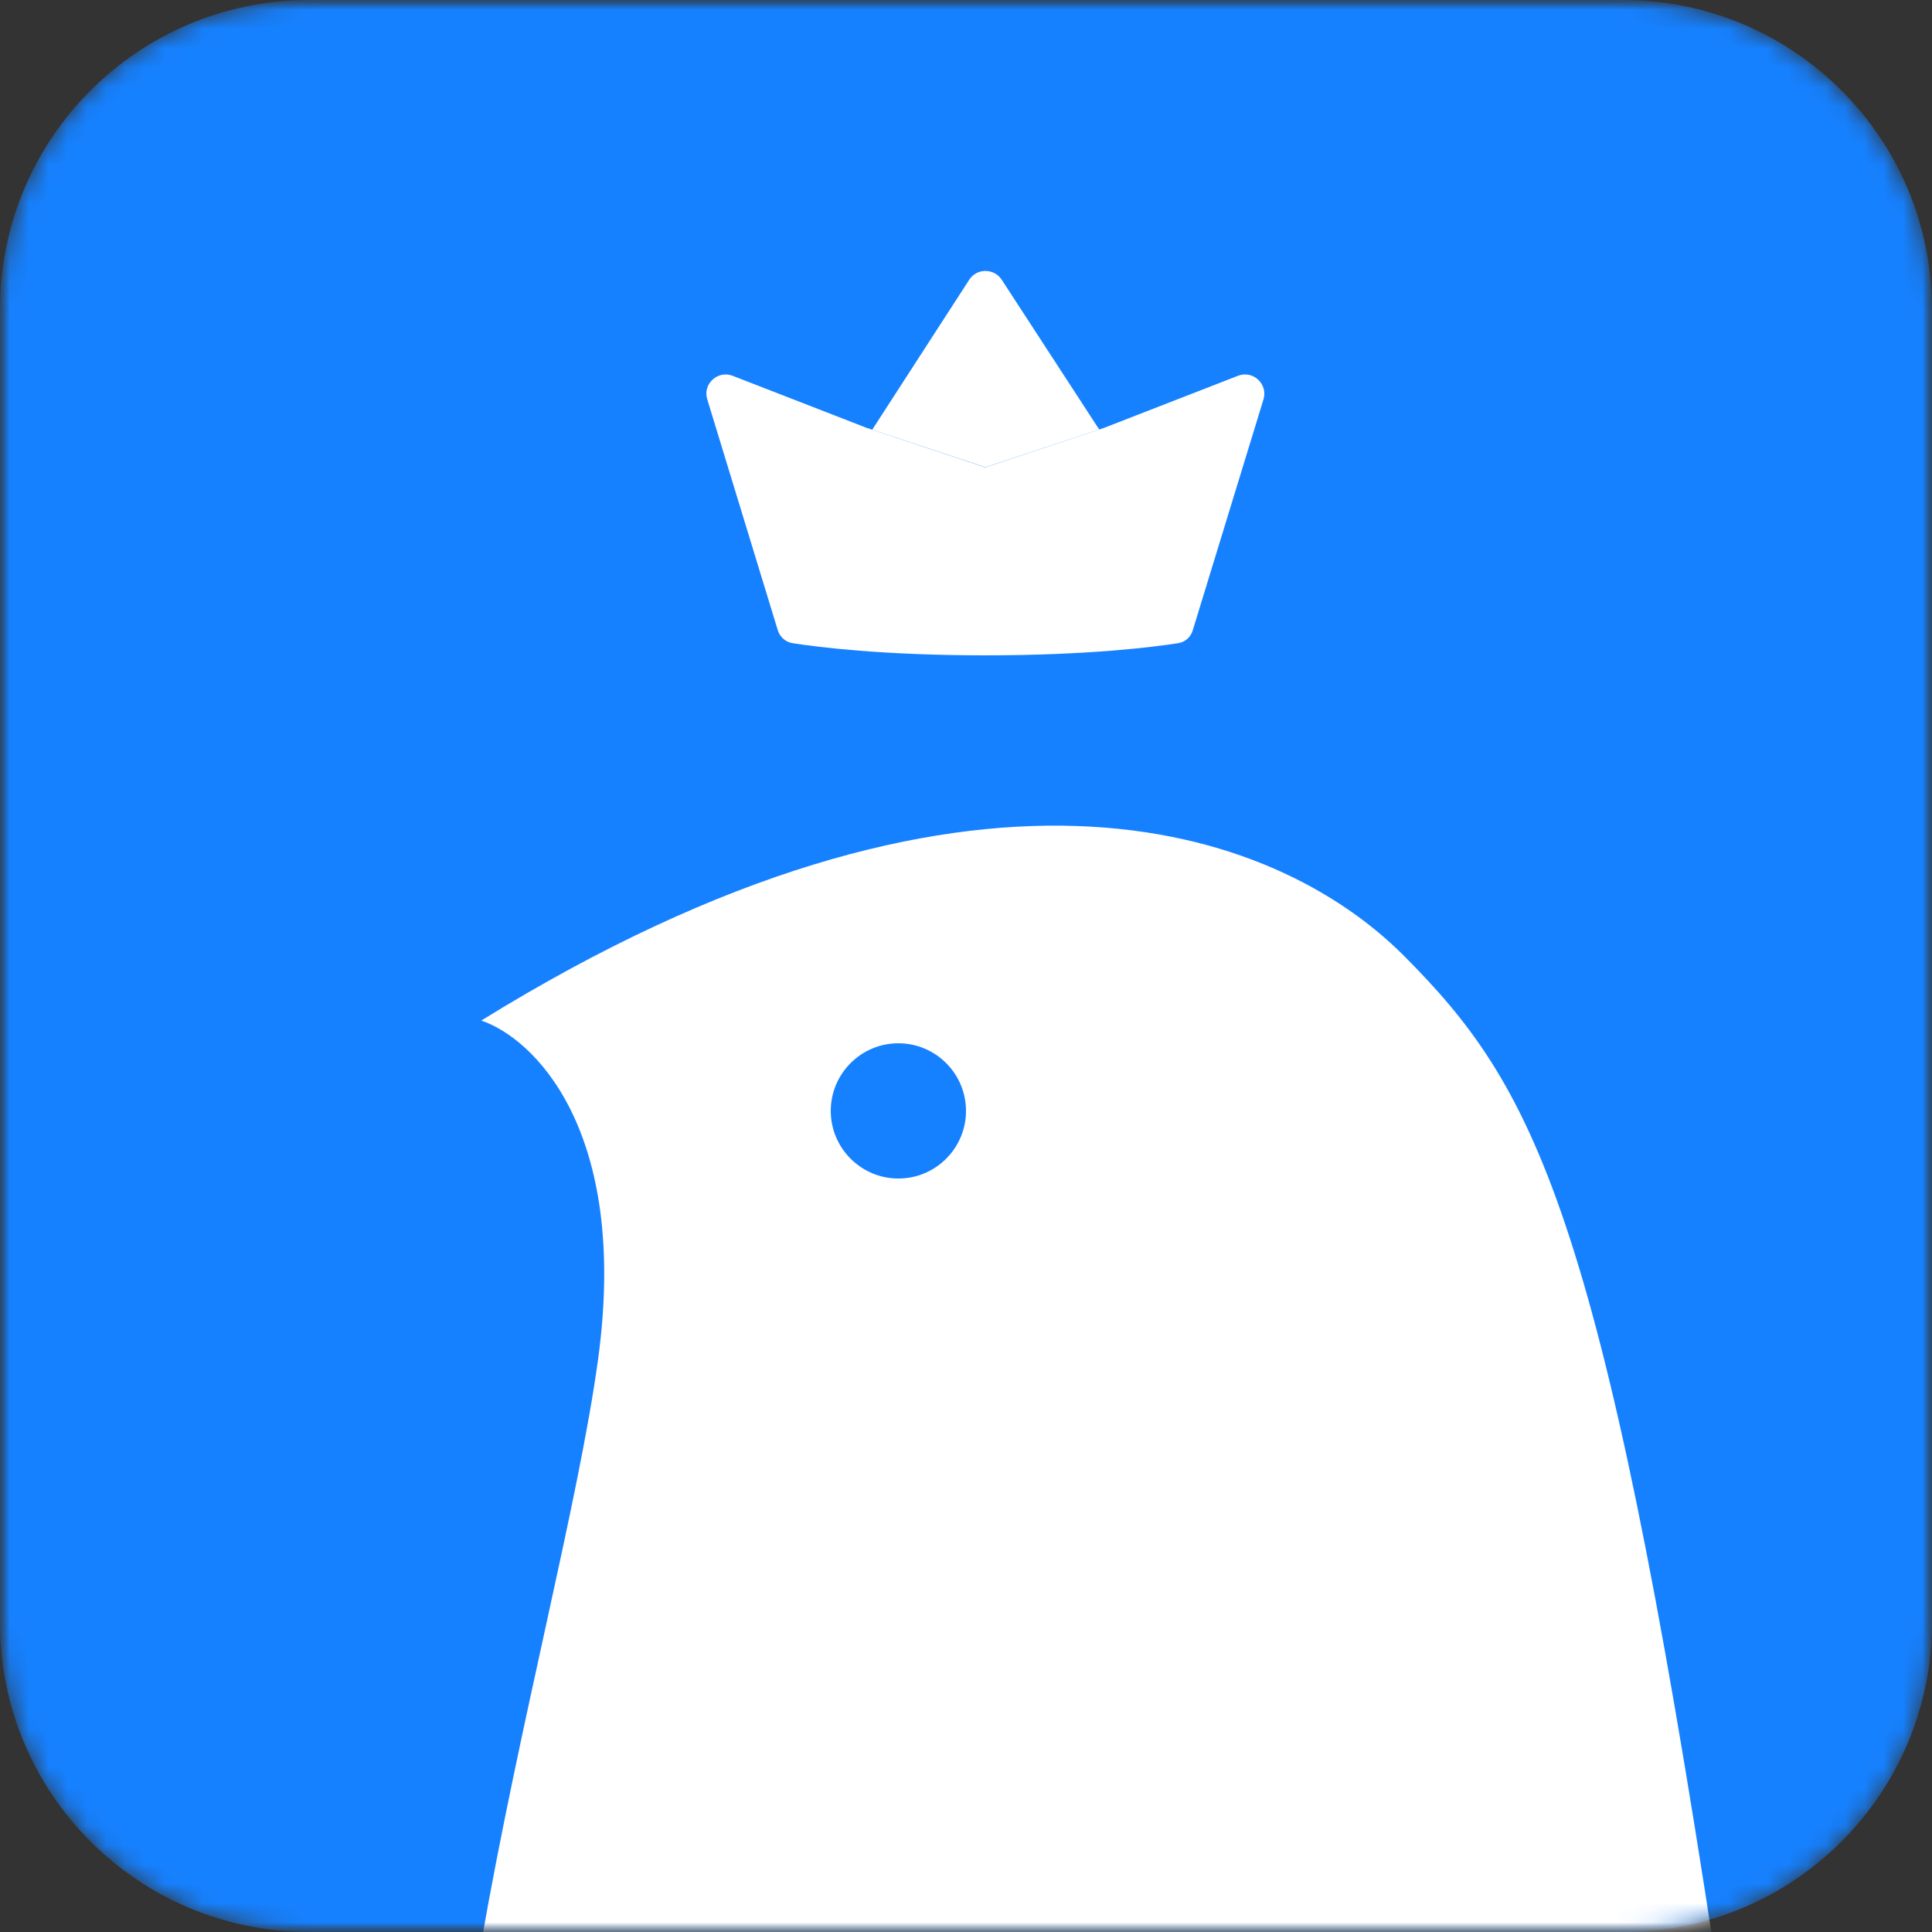<svg xmlns="http://www.w3.org/2000/svg" xmlns:xlink="http://www.w3.org/1999/xlink" width="100" height="100" viewBox="0 0 100 100" fill="none"><rect x="0" y="0" width="100" height="100" fill="#333333" stroke="none"/><defs><rect id="path_0" x="0" y="0" width="100" height="100" /><path id="path_1"
        transform="translate(0 0) rotate(0 50 50)"
        d="M0,84C0,92.84 7.16,100 16,100L84,100C92.84,100 100,92.84 100,84L100,16C100,7.16 92.84,0 84,0L16,0C7.16,0 0,7.16 0,16L0,84Z" /><linearGradient id="linear_0" x1="7400%" y1="4273.42%" x2="7401%" y2="12873.4%" gradientUnits="objectBoundingBox"><stop offset="0" stop-color="#FFFFFF" stop-opacity="1" /><stop offset="1" stop-color="#78B6FF" stop-opacity="1" /></linearGradient><linearGradient id="linear_1" x1="5100%" y1="1870.27%" x2="5101%" y2="3318.55%" gradientUnits="objectBoundingBox"><stop offset="0" stop-color="#FFFFFF" stop-opacity="1" /><stop offset="1" stop-color="#FFFFFF" stop-opacity="1" /></linearGradient><linearGradient id="linear_2" x1="5100%" y1="1318.55%" x2="5101%" y2="2418.55%" gradientUnits="objectBoundingBox"><stop offset="0" stop-color="#FFFFFF" stop-opacity="1" /><stop offset="0" stop-color="#FFFFFF" stop-opacity="1" /><stop offset="1" stop-color="#E1EFFF" stop-opacity="1" /></linearGradient></defs><g opacity="1" transform="translate(0 0)  rotate(0 50 50)"><mask id="bg-mask-0" fill="white"><use xlink:href="#path_0"></use></mask><g mask="url(#bg-mask-0)" ><g opacity="1" transform="translate(0 0)  rotate(0 50 50)"><mask id="mask-1" fill="white"><use xlink:href="#path_1"></use></mask><g mask="url(#mask-1)"><path id="路径 1" fill-rule="evenodd" style="fill:#1681FF" transform="translate(0 0)  rotate(0 50 50)" opacity="1" d="M0,84C0,92.84 7.16,100 16,100L84,100C92.84,100 100,92.84 100,84L100,16C100,7.16 92.84,0 84,0L16,0C7.16,0 0,7.16 0,16L0,84Z " /></g><g mask="url(#mask-1)"><path id="路径 2" fill-rule="evenodd" fill="url(#linear_0)" transform="translate(23 42.734)  rotate(0 51 66)" opacity="1" d="M1.91,89.56C7.96,106.39 26.79,132.66 76.54,131.99C116.34,131.45 100.74,120.54 87.97,115.15C83.04,112.46 71.7,97.37 65.78,58.58C59.86,19.79 56.37,13.46 49.65,6.72C42.92,-0.01 27.19,-5.54 1.91,10.09C4.6,10.99 9.57,15.74 7.96,27.6C5.94,42.41 -4.14,72.72 1.91,89.56Z " /></g><g mask="url(#mask-1)"><path id="路径 3" fill-rule="evenodd" fill="url(#linear_1)" transform="translate(36.558 19.38)  rotate(0 14.442 7.27)" opacity="1" d="M24.43,13.91C24.79,13.85 25.08,13.59 25.18,13.24L28.84,1.29C29.08,0.5 28.3,-0.23 27.52,0.07L20.58,2.77L14.44,4.81L8.31,2.77L1.36,0.07C0.59,-0.23 -0.2,0.5 0.05,1.29L3.7,13.24C3.81,13.59 4.1,13.85 4.46,13.91C5.74,14.11 9.11,14.54 14.44,14.54C19.77,14.54 23.14,14.11 24.43,13.91Z " /></g><g mask="url(#mask-1)"><path id="路径 4" fill-rule="evenodd" fill="url(#linear_2)" transform="translate(45.145 14.023)  rotate(0 5.873 5.081)" opacity="1" d="M5.02,0.46L0,8.22L5.86,10.16L11.75,8.21L6.7,0.45C6.3,-0.15 5.41,-0.15 5.02,0.46Z " /></g><g mask="url(#mask-1)"><path id="路径 5" fill-rule="evenodd" style="fill:#1681FF" transform="translate(43 54)  rotate(0 3.5 3.5)" opacity="1" d="M3.5,0C1.57,0 0,1.57 0,3.5C0,5.43 1.57,7 3.5,7C5.43,7 7,5.43 7,3.5C7,1.57 5.43,0 3.5,0Z " /></g></g></g></g></svg>